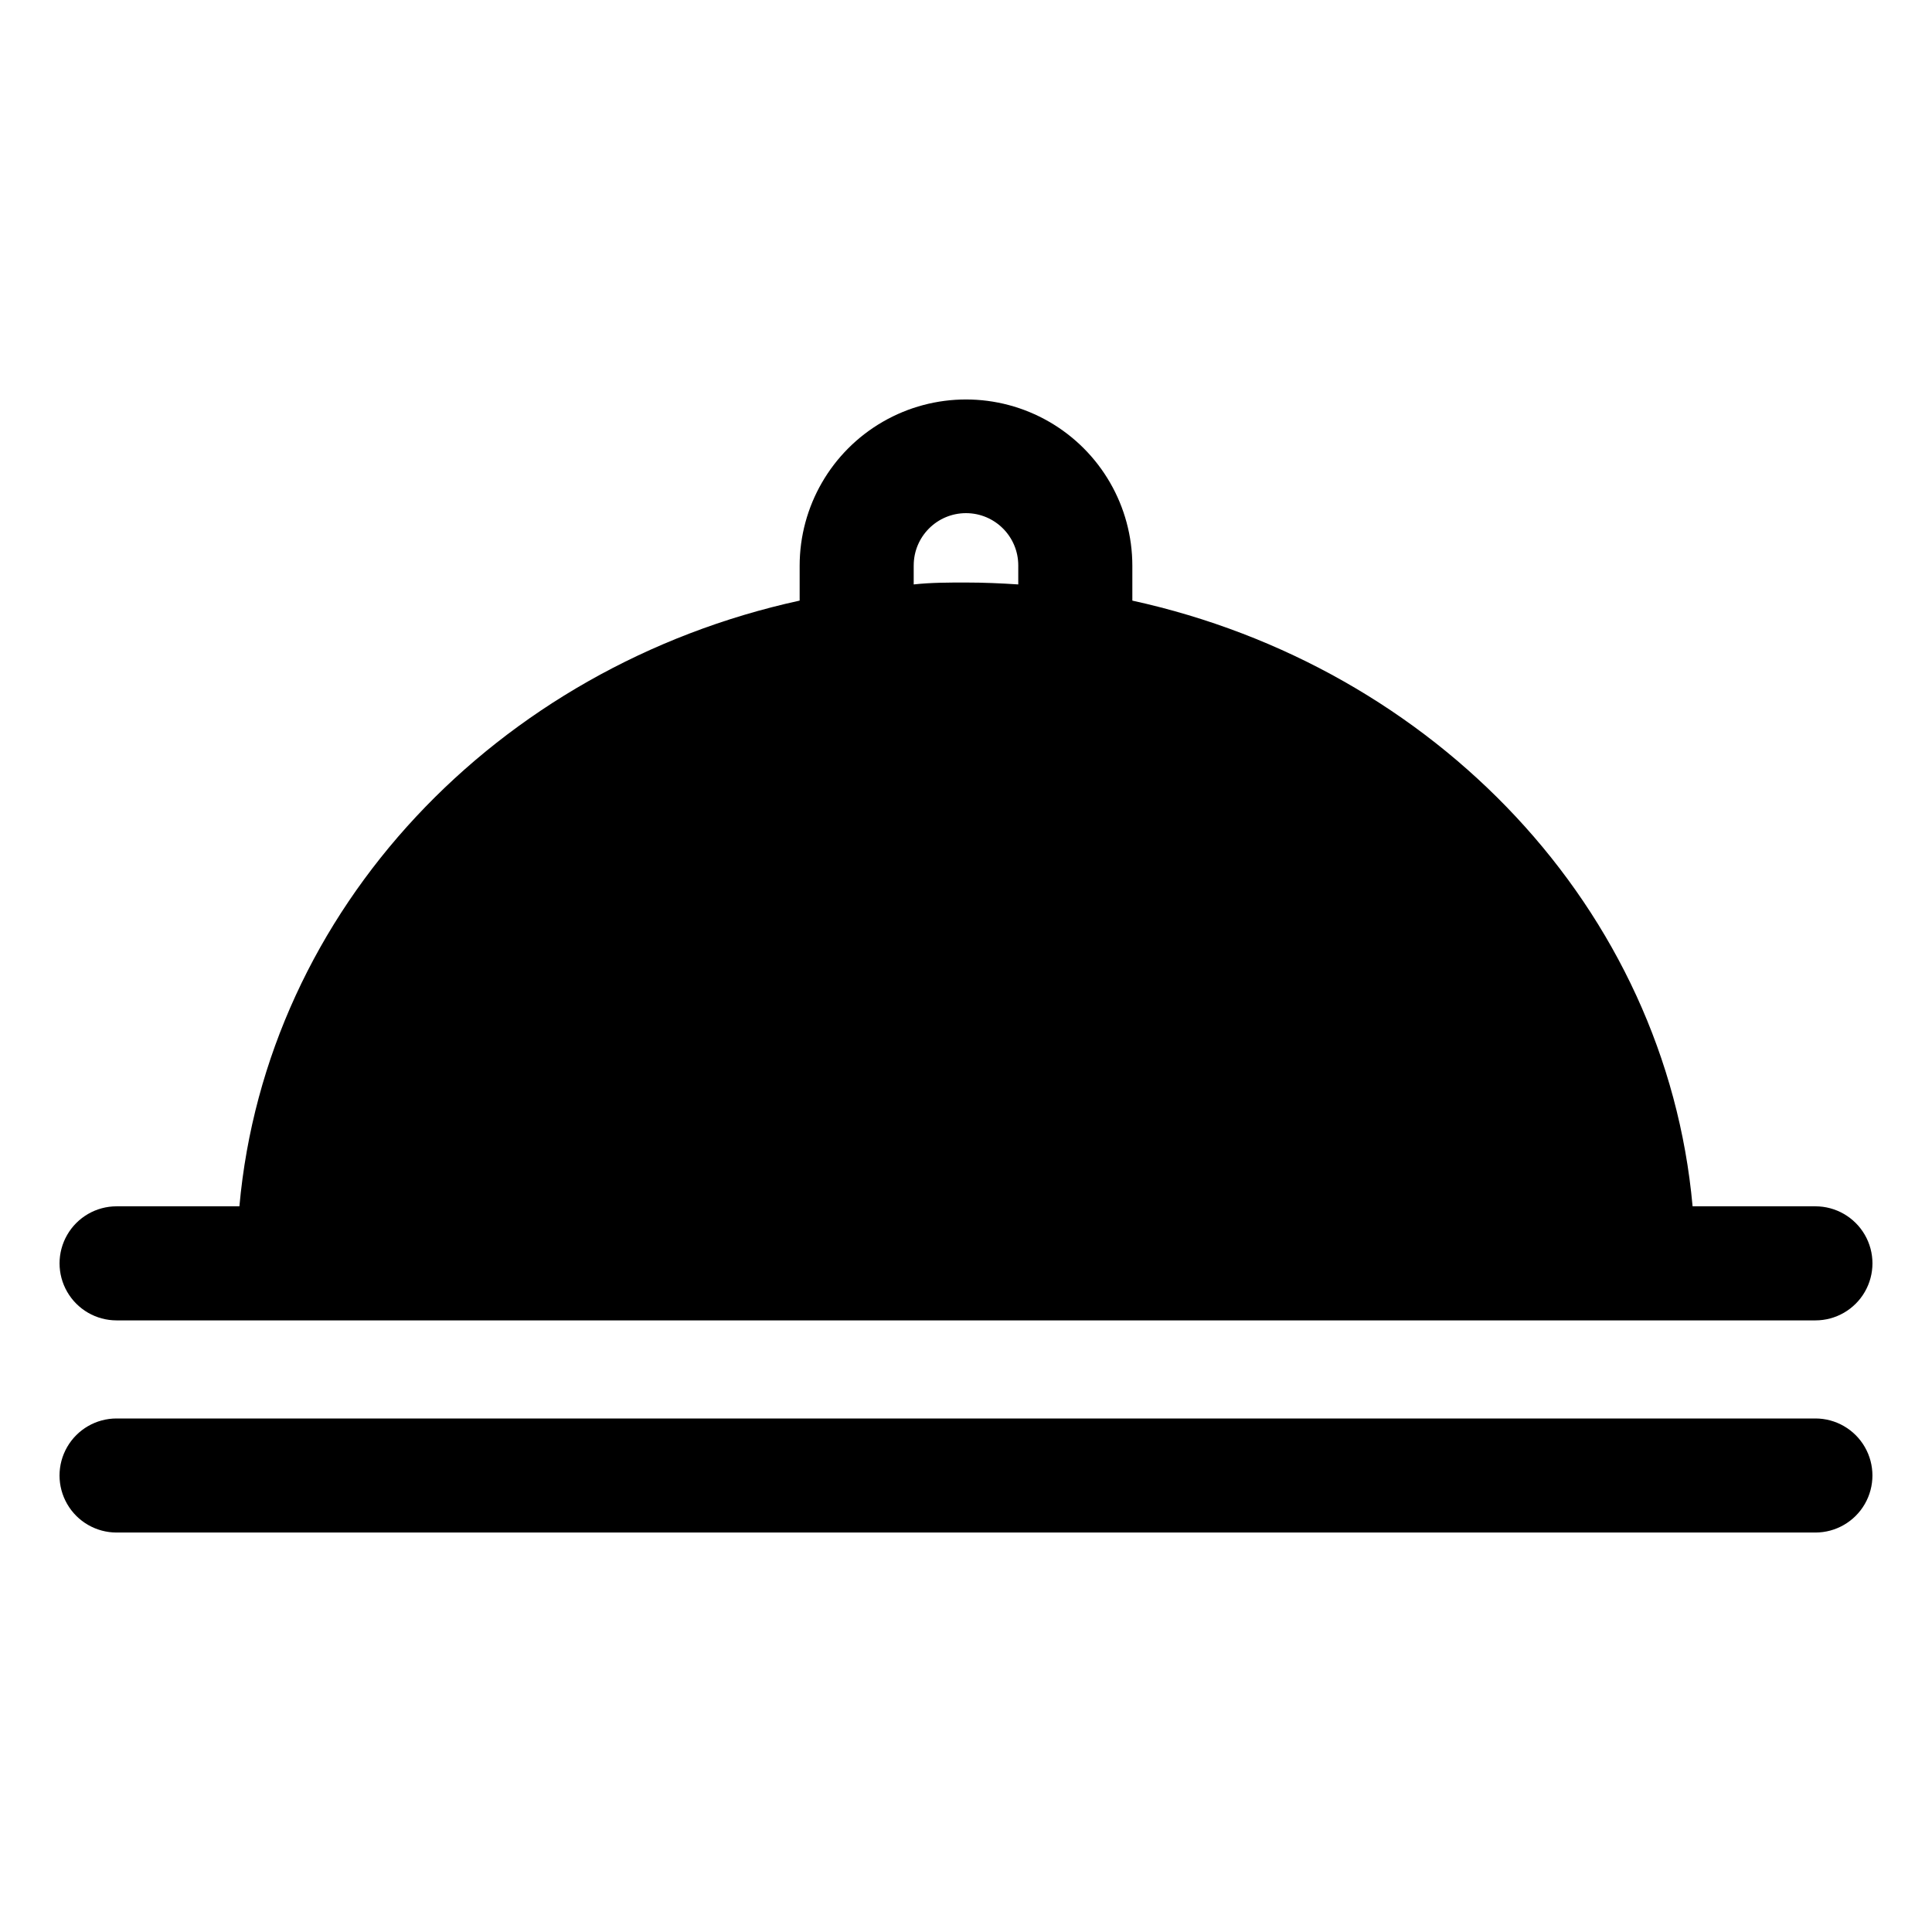 <?xml version="1.0" encoding="UTF-8"?>
<!-- Uploaded to: ICON Repo, www.iconrepo.com, Generator: ICON Repo Mixer Tools -->
<svg fill="#000000" width="800px" height="800px" version="1.1" viewBox="144 144 512 512" xmlns="http://www.w3.org/2000/svg">
 <g>
  <path d="m625.1 463.68h-32.547c-7.106-78.797-68.215-142.93-148.47-160.51v-9.223c0-15.75-8.402-30.301-22.043-38.176-13.637-7.875-30.441-7.875-44.082 0s-22.043 22.426-22.043 38.176v9.219c-80.254 17.535-141.37 81.719-148.47 160.52h-32.547c-5.398 0-10.387 2.883-13.086 7.559-2.703 4.676-2.703 10.438 0 15.113 2.699 4.676 7.688 7.559 13.086 7.559h450.21c5.398 0 10.387-2.883 13.09-7.559 2.699-4.676 2.699-10.438 0-15.113-2.703-4.676-7.691-7.559-13.09-7.559zm-211.25-164.8c-4.586-0.301-9.168-0.504-13.855-0.504-4.684 0-9.27 0-13.855 0.504v-5.039l0.004 0.004c0-7.652 6.203-13.855 13.855-13.855 7.648 0 13.852 6.203 13.852 13.855z"/>
  <path d="m625.1 519.91h-450.21c-5.398 0-10.387 2.879-13.086 7.555-2.703 4.68-2.703 10.438 0 15.117 2.699 4.676 7.688 7.555 13.086 7.555h450.21c5.398 0 10.387-2.879 13.09-7.555 2.699-4.68 2.699-10.438 0-15.117-2.703-4.676-7.691-7.555-13.09-7.555z"/>
 </g>
</svg>